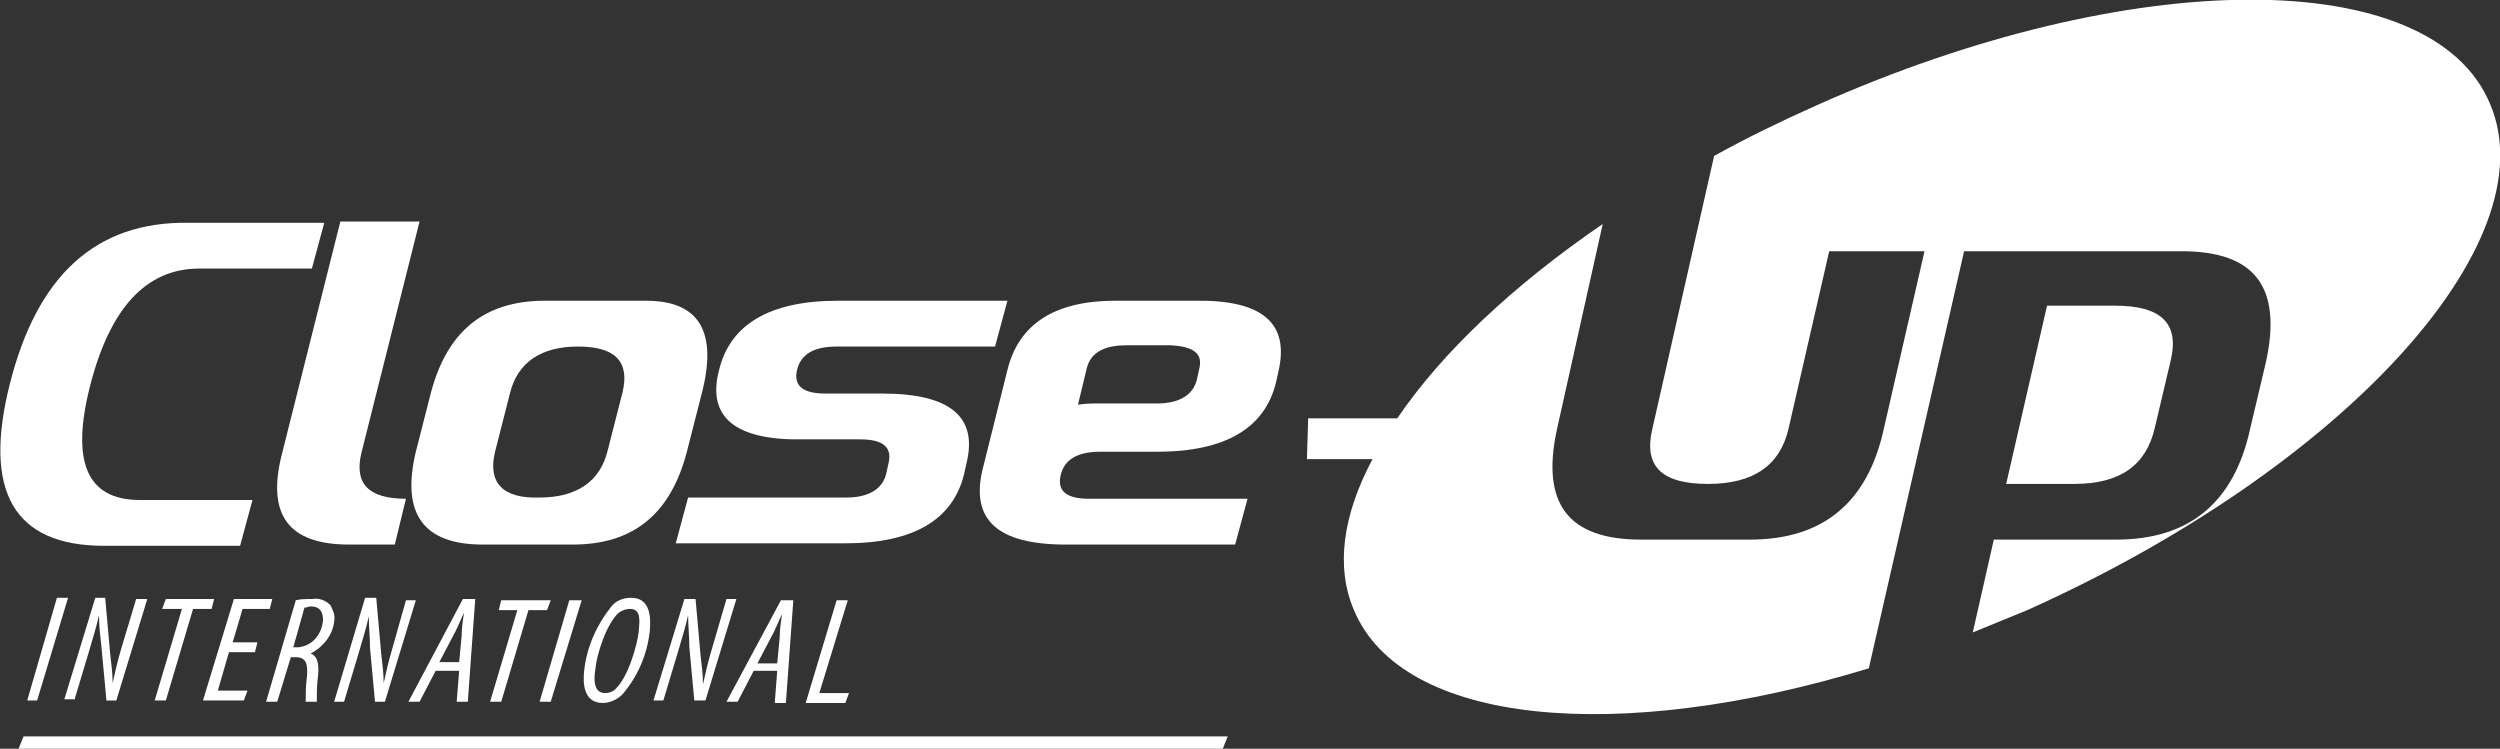 <?xml version="1.0" encoding="utf-8"?>
<!-- Generator: Adobe Illustrator 27.3.1, SVG Export Plug-In . SVG Version: 6.00 Build 0)  -->
<svg version="1.1" id="Layer_1" xmlns="http://www.w3.org/2000/svg" xmlns:xlink="http://www.w3.org/1999/xlink" x="0px" y="0px"
	 viewBox="0 0 202 60.5" style="enable-background:new 0 0 202 60.5;" xml:space="preserve">
<rect x="0" y="0" width="202" height="60.5" fill="#333333" stroke="none"/>
<style type="text/css">
	.st0{fill-rule:evenodd;clip-rule:evenodd;fill:#FFFFFF;}
</style>
<g>
	<polygon class="st0" points="1.5,60.5 98.8,60.5 99.2,59.5 1.9,59.5 	"/>
	<polygon class="st0" points="47,48.5 46,48.5 46,48.5 43.6,56.7 44.5,56.7 	"/>
	<polygon class="st0" points="39.6,56.7 40.5,56.7 42.7,49.3 44.2,49.3 44.5,48.5 40.5,48.5 40.3,49.3 41.8,49.3 39.6,56.7 	"/>
	<path class="st0" d="M36.9,56.7h0.9l0.6-8.3h-1L33,56.7h0.9l1.3-2.5h1.9l0,0L36.9,56.7z M35.5,53.5l1.1-2.1
		c0.3-0.5,0.6-1.3,0.9-1.9h0c-0.1,0.6-0.2,1.3-0.2,1.9l-0.2,2.1H35.5z"/>
	<polygon class="st0" points="67.6,48.5 65.1,56.8 68.3,56.8 68.6,56 66.2,56 68.5,48.5 	"/>
	<path class="st0" d="M57.5,52.5c-0.3,1-0.5,1.9-0.7,2.8h0c0-0.8-0.1-1.5-0.2-2.4l-0.4-4.5h-0.9l-2.5,8.2h0.8h0l1.2-4
		c0.3-1,0.6-2,0.8-2.9h0c0,0.9,0.1,1.7,0.1,2.6l0.4,4.3H57l2.5-8.2h-0.8L57.5,52.5z"/>
	<polygon class="st0" points="65.1,56.8 65.1,56.8 65.1,56.8 	"/>
	<path class="st0" d="M62.6,56.8h0.9l0.6-8.3h-1l-4.4,8.2h0.9l1.3-2.5h1.9l0,0L62.6,56.8z M61.2,53.6l1.1-2.1
		c0.3-0.5,0.6-1.3,0.9-1.9h0c-0.1,0.6-0.2,1.3-0.2,1.9l-0.2,2.1H61.2z"/>
	<path class="st0" d="M47.2,54.2c-0.1,0.9-0.1,2.6,1.5,2.6c0.6,0,1.2-0.3,1.6-0.7c1.2-1.4,2-3.2,2.2-5.1c0.1-1,0.1-2.7-1.5-2.7l0,0
		c-0.6,0-1.2,0.2-1.6,0.7C48.2,50.5,47.4,52.3,47.2,54.2z M50.9,49.2c0.9,0,0.8,0.9,0.7,1.9c-0.1,0.9-0.8,3.6-1.9,4.6
		c-0.2,0.2-0.5,0.3-0.8,0.3c-1,0-0.9-1.2-0.8-1.9c0.1-1.2,0.9-3.7,1.9-4.6C50.3,49.3,50.6,49.2,50.9,49.2z"/>
	<polygon class="st0" points="21.8,49.2 22,48.4 18.9,48.4 16.4,56.6 19.7,56.6 20,55.8 17.6,55.8 18.5,52.7 20.6,52.7 20.8,51.9 
		18.8,51.9 19.6,49.2 	"/>
	<polygon class="st0" points="2.2,56.6 3,56.6 5.5,48.3 4.6,48.3 	"/>
	<polygon class="st0" points="12.5,56.6 13.4,56.6 15.6,49.2 17.1,49.2 17.3,48.4 13.4,48.4 13.1,49.2 14.7,49.2 12.5,56.6 	"/>
	<path class="st0" d="M31.7,52.4c-0.3,1-0.5,1.9-0.7,2.8h0c0-0.8-0.1-1.5-0.2-2.4l-0.4-4.5h-0.9L27,56.7h0.8h0l1.2-4
		c0.3-1,0.6-2,0.8-2.9h0c0,0.9,0.1,1.7,0.1,2.6l0.4,4.3h0.8l2.5-8.2h-0.8L31.7,52.4z"/>
	<path class="st0" d="M27,50.2c0.1-0.5-0.1-0.9-0.3-1.3c-0.4-0.4-0.9-0.6-1.5-0.5c-0.5,0-0.9,0-1.3,0.1l-2.4,8.2l0,0h0.9l1.1-3.6
		h0.4c0.8,0,1,0.5,0.9,1.6c-0.1,0.7-0.1,1.4-0.1,2h0.9c0-0.7,0-1.4,0.1-2.1c0.1-1.1-0.1-1.6-0.6-1.8v0C26.1,52.3,26.9,51.3,27,50.2z
		 M24.1,52.3h-0.4l0.9-3.2c0.2,0,0.3-0.1,0.5-0.1c0.8,0,1,0.5,1,1.1C26,51.3,25.2,52.2,24.1,52.3z"/>
	<path class="st0" d="M6,56.6l1.2-4c0.3-1,0.6-2,0.8-2.9h0c0,0.9,0.1,1.7,0.2,2.6l0.4,4.3h0.8l2.5-8.2H11l-1.2,4
		c-0.3,1-0.5,1.9-0.7,2.8h0c0-0.8-0.1-1.5-0.2-2.4l-0.4-4.5H7.7l-2.5,8.2H6L6,56.6z"/>
	<path class="st0" d="M201.2,8.4c-4.7-11.3-29.1-11.2-54.4,0.1c-2.9,1.3-5.6,2.6-8.3,4.1l-5,22.1c-0.7,3,0.8,4.4,4.5,4.4
		c3.7,0,5.8-1.5,6.5-4.4l3.3-14.4h7.7l-3.3,14.4c-1.3,5.9-4.9,8.9-10.8,8.9h-8.8c-5.9,0-8.1-2.9-6.8-8.9l3.7-16.6
		c-7.3,5-13,10.4-16.6,15.7h-7.2l-0.1,3.3h5.3c-2.4,4.5-3,8.7-1.5,12.2c3.9,9.3,21.3,10.9,41.6,4.7l7.7-33.7h17.6
		c5.9,0,8.1,2.9,6.8,8.9l-1.3,5.5c-1.3,5.9-4.9,8.9-10.8,8.9h-9.9l-1.7,7.5c1.5-0.6,2.9-1.2,4.4-1.8l0,0
		C189.2,37.9,206,19.7,201.2,8.4z"/>
	<path class="st0" d="M174.1,34.6l1.3-5.5c0.7-3-0.8-4.4-4.5-4.4h-5.5l-3.3,14.4h5.5C171.3,39.1,173.4,37.6,174.1,34.6z"/>
	<path class="st0" d="M8.4,44.1l11,0l1-3.7l-9.1,0c-4.3,0-5.6-3.1-4-9.3c1.6-6.2,4.5-9.4,8.8-9.4l9.1,0h0l1-3.7l-11,0
		C7.7,17.9,3,22.3,0.8,31C-1.4,39.7,1.1,44.1,8.4,44.1z"/>
	<path class="st0" d="M28.2,44h3.7l0.9-3.7c-3,0-4.2-1.2-3.6-3.7v0l4.7-18.7l-6.4,0l-4.7,18.7C21.5,41.6,23.3,44,28.2,44z"/>
	<path class="st0" d="M39,44l7.3,0c4.9,0,7.9-2.5,9.2-7.5l1.2-4.7c1.3-5-0.2-7.5-4.5-7.5l-8.2,0c-4.9,0-7.9,2.5-9.2,7.5l-1.2,4.7
		C32.4,41.5,34.2,44,39,44z M40,36.5l1.2-4.7c0.6-2.5,2.5-3.8,5.5-3.8c3,0,4.2,1.2,3.6,3.7l0,0l-1.2,4.7c-0.6,2.5-2.5,3.8-5.5,3.8
		C40.6,40.3,39.4,39,40,36.5z"/>
	<path class="st0" d="M64.9,35.5h4.6c1.8,0,2.6,0.6,2.3,1.9l-0.2,0.9c-0.3,1.2-1.4,1.9-3.2,1.9l-12.8,0l-1,3.7l13.7,0
		c5.5,0,8.7-1.9,9.6-5.6l0.2-0.9c0.9-3.7-1.3-5.6-6.8-5.6l0,0h-4.6c-1.8,0-2.6-0.6-2.3-1.9s1.4-1.9,3.2-1.9l12.8,0l1-3.7l-13.7,0
		c-5.5,0-8.7,1.9-9.6,5.6C57.1,33.7,59.4,35.6,64.9,35.5z"/>
	<path class="st0" d="M96.5,24.3h-6.4c-4.9,0-7.8,1.9-8.7,5.6v0l-2,8c-1,4.1,1.2,6.1,6.7,6.1l13.7,0l1-3.7l-12.8,0
		c-1.8,0-2.6-0.6-2.3-1.9s1.4-1.9,3.2-1.9h4.6c5.5,0,8.7-1.9,9.6-5.6l0.2-0.9C104.2,26.1,102,24.2,96.5,24.3z M96.9,29.8l-0.2,0.9
		c-0.3,1.2-1.4,1.9-3.2,1.9h-4.6c-0.6,0-1.2,0-1.8,0.1l0.7-2.9c0.3-1.3,1.4-1.9,3.2-1.9h3.6C96.5,28,97.2,28.6,96.9,29.8z"/>
</g>
</svg>

